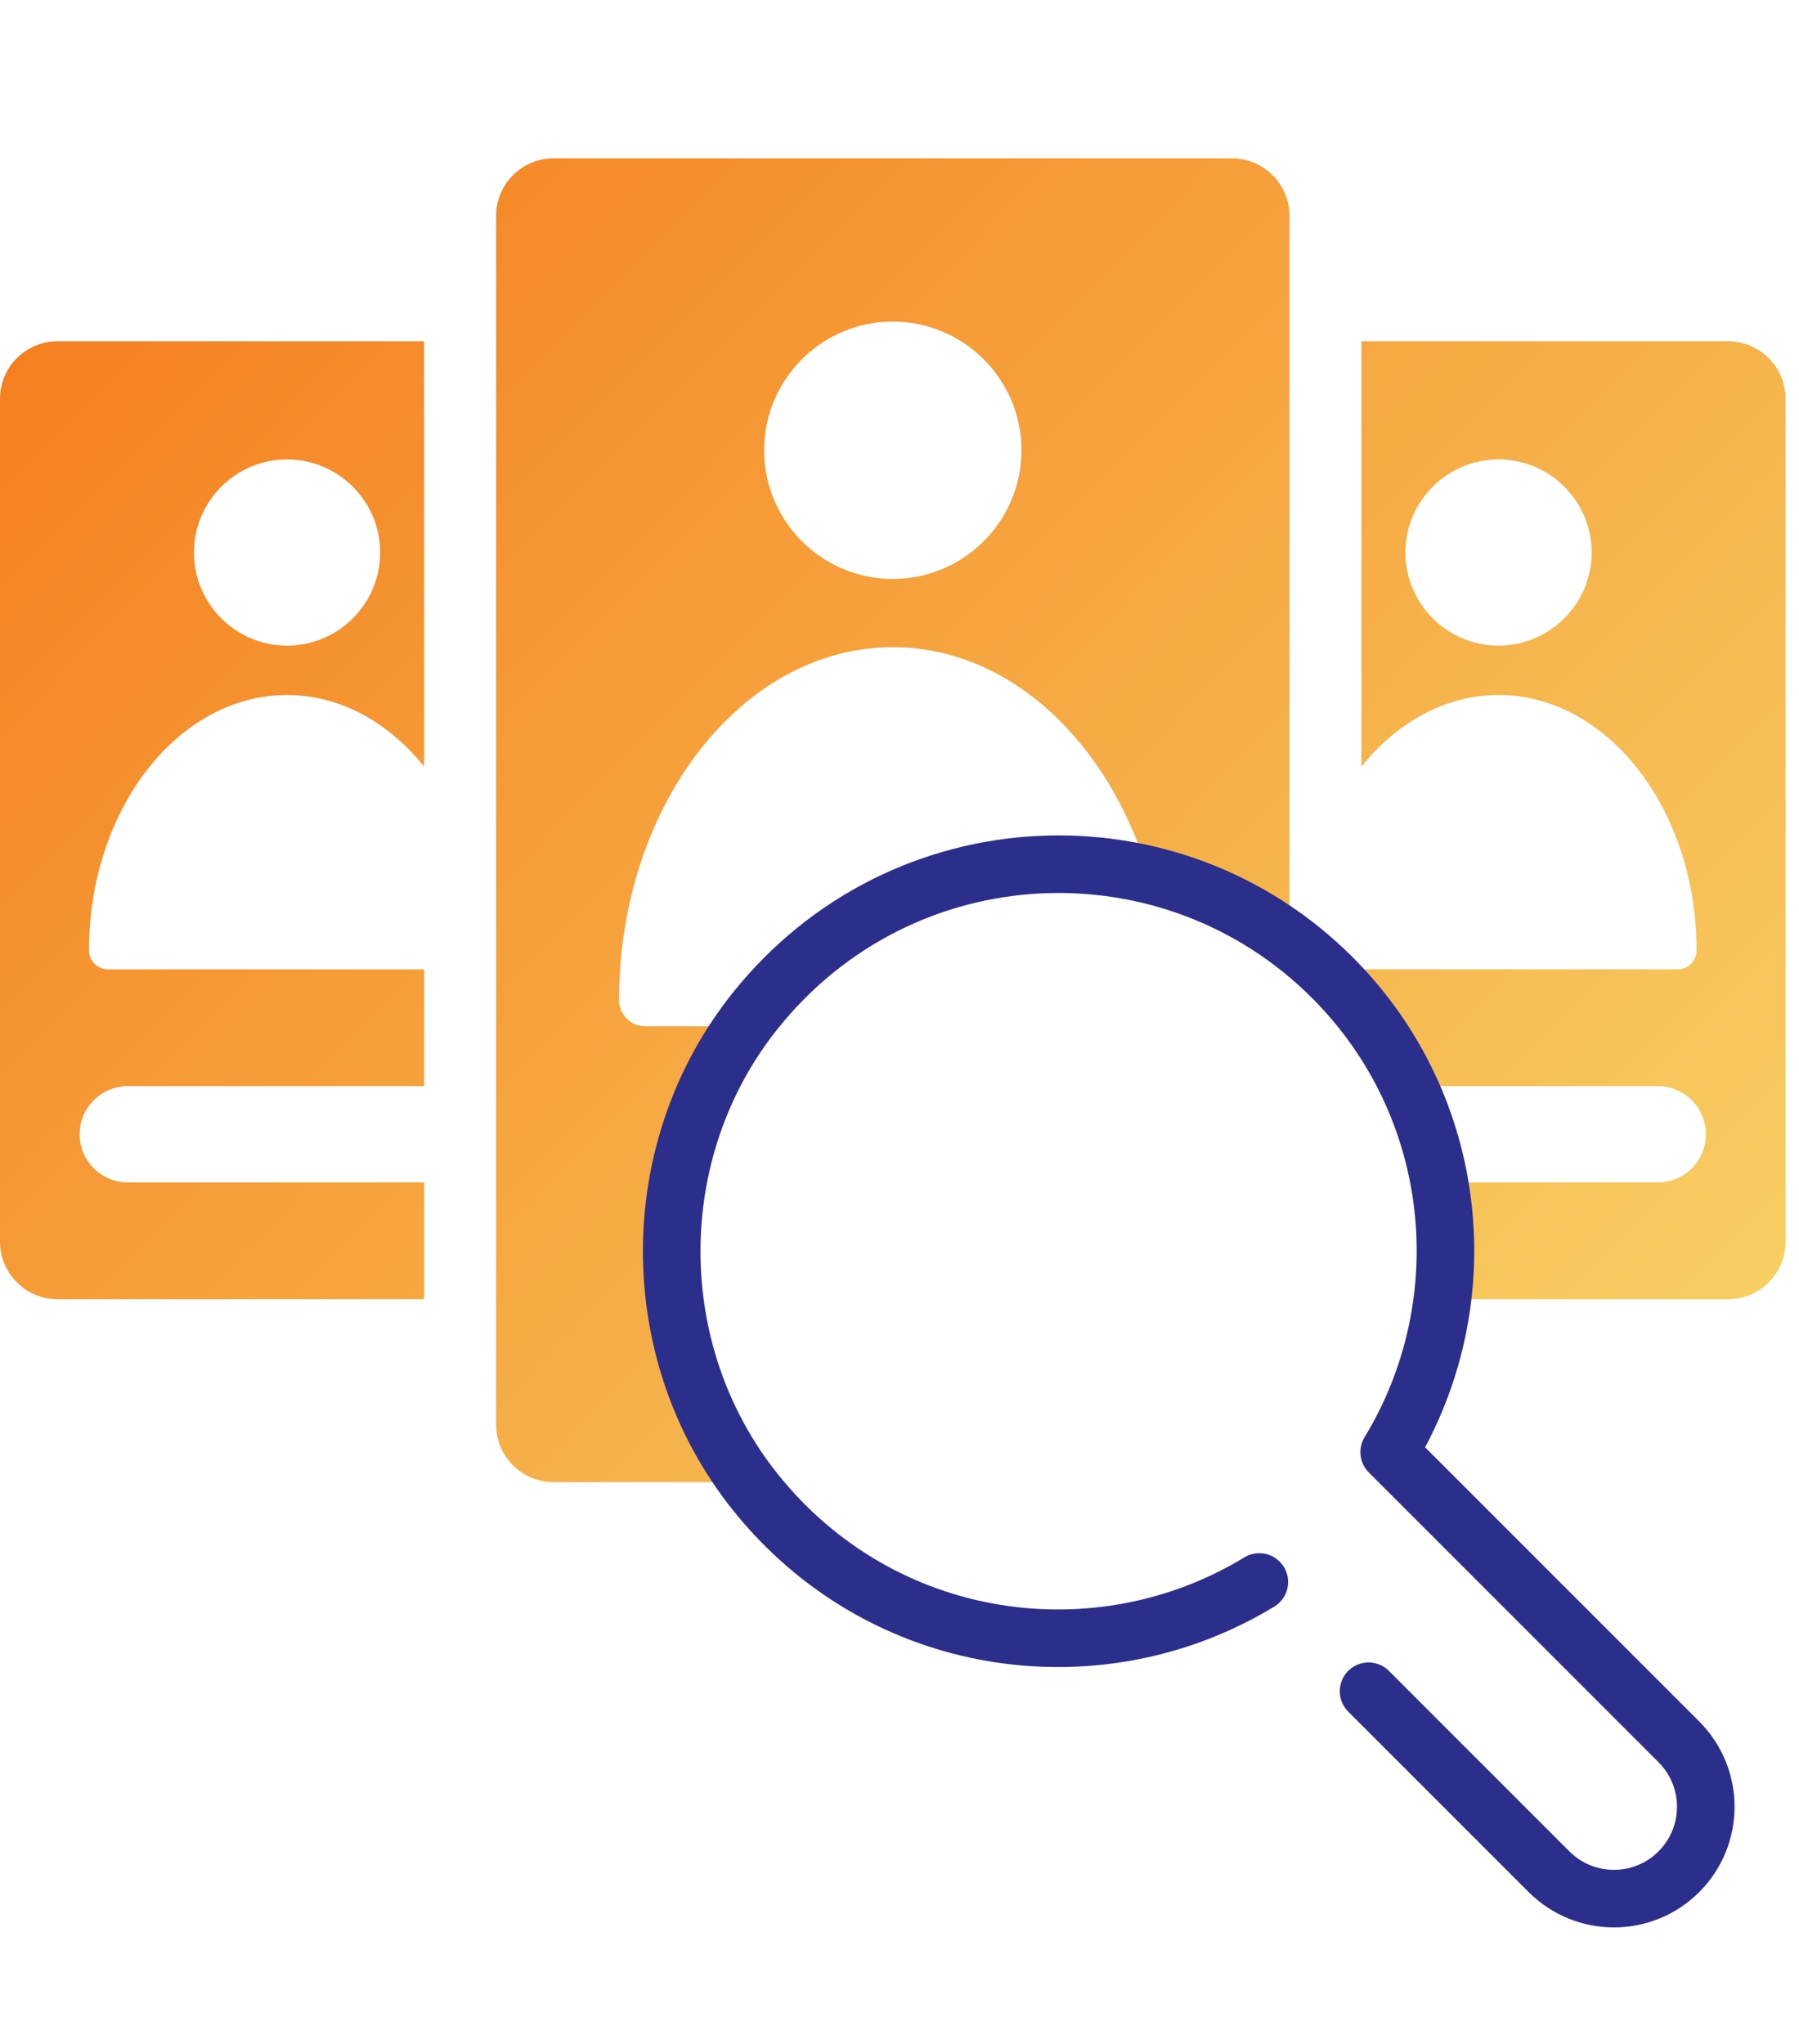 <svg width="125" height="142" viewBox="0 0 125 142" fill="none" xmlns="http://www.w3.org/2000/svg">
<g clip-path="url(#clip0_3910_8780)">
<path fill-rule="evenodd" clip-rule="evenodd" d="M34.471 15C34.471 12.791 36.262 11 38.471 11H85.597C87.806 11 89.597 12.791 89.597 15V65.351C86.615 63.13 83.28 61.606 79.81 60.78C77.081 51.543 70.144 44.96 62.033 44.96C51.548 44.96 43.016 55.962 43.016 69.483C43.016 70.485 43.828 71.296 44.828 71.296H51.691C44.933 80.691 45.029 93.677 51.98 102.969H38.471C36.262 102.969 34.471 101.179 34.471 98.969V15ZM62.033 22.341C57.104 22.341 53.094 26.351 53.094 31.28C53.094 36.21 57.104 40.22 62.033 40.22C66.963 40.22 70.974 36.21 70.974 31.28C70.974 26.351 66.963 22.341 62.033 22.341ZM4 23.709C1.791 23.709 0 25.5 0 27.709V86.26C0 88.47 1.791 90.26 4 90.26H29.471V82.145H8.879C7.033 82.145 5.535 80.648 5.535 78.8C5.535 76.953 7.033 75.457 8.879 75.457H29.471V67.341H7.495C6.772 67.341 6.184 66.754 6.184 66.029C6.184 56.244 12.357 48.284 19.946 48.284C23.642 48.284 26.995 50.182 29.471 53.251V23.709H4ZM13.477 38.385C13.477 34.817 16.378 31.916 19.946 31.916C23.512 31.916 26.415 34.817 26.415 38.385C26.415 41.952 23.512 44.853 19.946 44.853C16.378 44.853 13.477 41.952 13.477 38.385ZM94.597 23.709V53.251C97.072 50.182 100.426 48.284 104.122 48.284C111.71 48.284 117.884 56.244 117.884 66.029C117.884 66.754 117.297 67.341 116.572 67.341H94.597V70.211C95.909 71.858 97.014 73.614 97.881 75.457H115.188C117.035 75.457 118.533 76.953 118.533 78.8C118.533 80.648 117.035 82.145 115.188 82.145H99.999C100.479 84.825 100.556 87.562 100.218 90.26H120.067C122.277 90.26 124.068 88.47 124.068 86.26V27.709C124.068 25.5 122.277 23.709 120.067 23.709H94.597ZM97.653 38.385C97.653 34.817 100.555 31.916 104.122 31.916C107.689 31.916 110.592 34.817 110.592 38.385C110.592 41.952 107.689 44.853 104.122 44.853C100.555 44.853 97.653 41.952 97.653 38.385Z" fill="url(#paint0_linear_3910_8780)"/>
<path d="M95.092 117.494L107.63 130.032C110.121 132.523 114.161 132.523 116.653 130.032V130.032C119.145 127.54 119.145 123.5 116.653 121.009L96.525 100.881C102.819 90.531 101.521 76.862 92.575 67.915C81.353 56.693 62.682 57.46 52.478 70.217C44.741 79.889 44.736 93.956 52.464 103.635C61.252 114.641 76.316 116.706 87.502 109.904" stroke="#2C2E8B" stroke-width="4" stroke-linecap="round" stroke-linejoin="round"/>
</g>
<defs>
<linearGradient id="paint0_linear_3910_8780" x1="-45.423" y1="69.217" x2="51.042" y2="164.503" gradientUnits="userSpaceOnUse">
<stop stop-color="#F57F20"/>
<stop offset="0.999" stop-color="#F7CF63"/>
</linearGradient>
<clipPath id="clip0_3910_8780">
<rect width="125" height="142" fill="white"/>
</clipPath>
</defs>
</svg>
